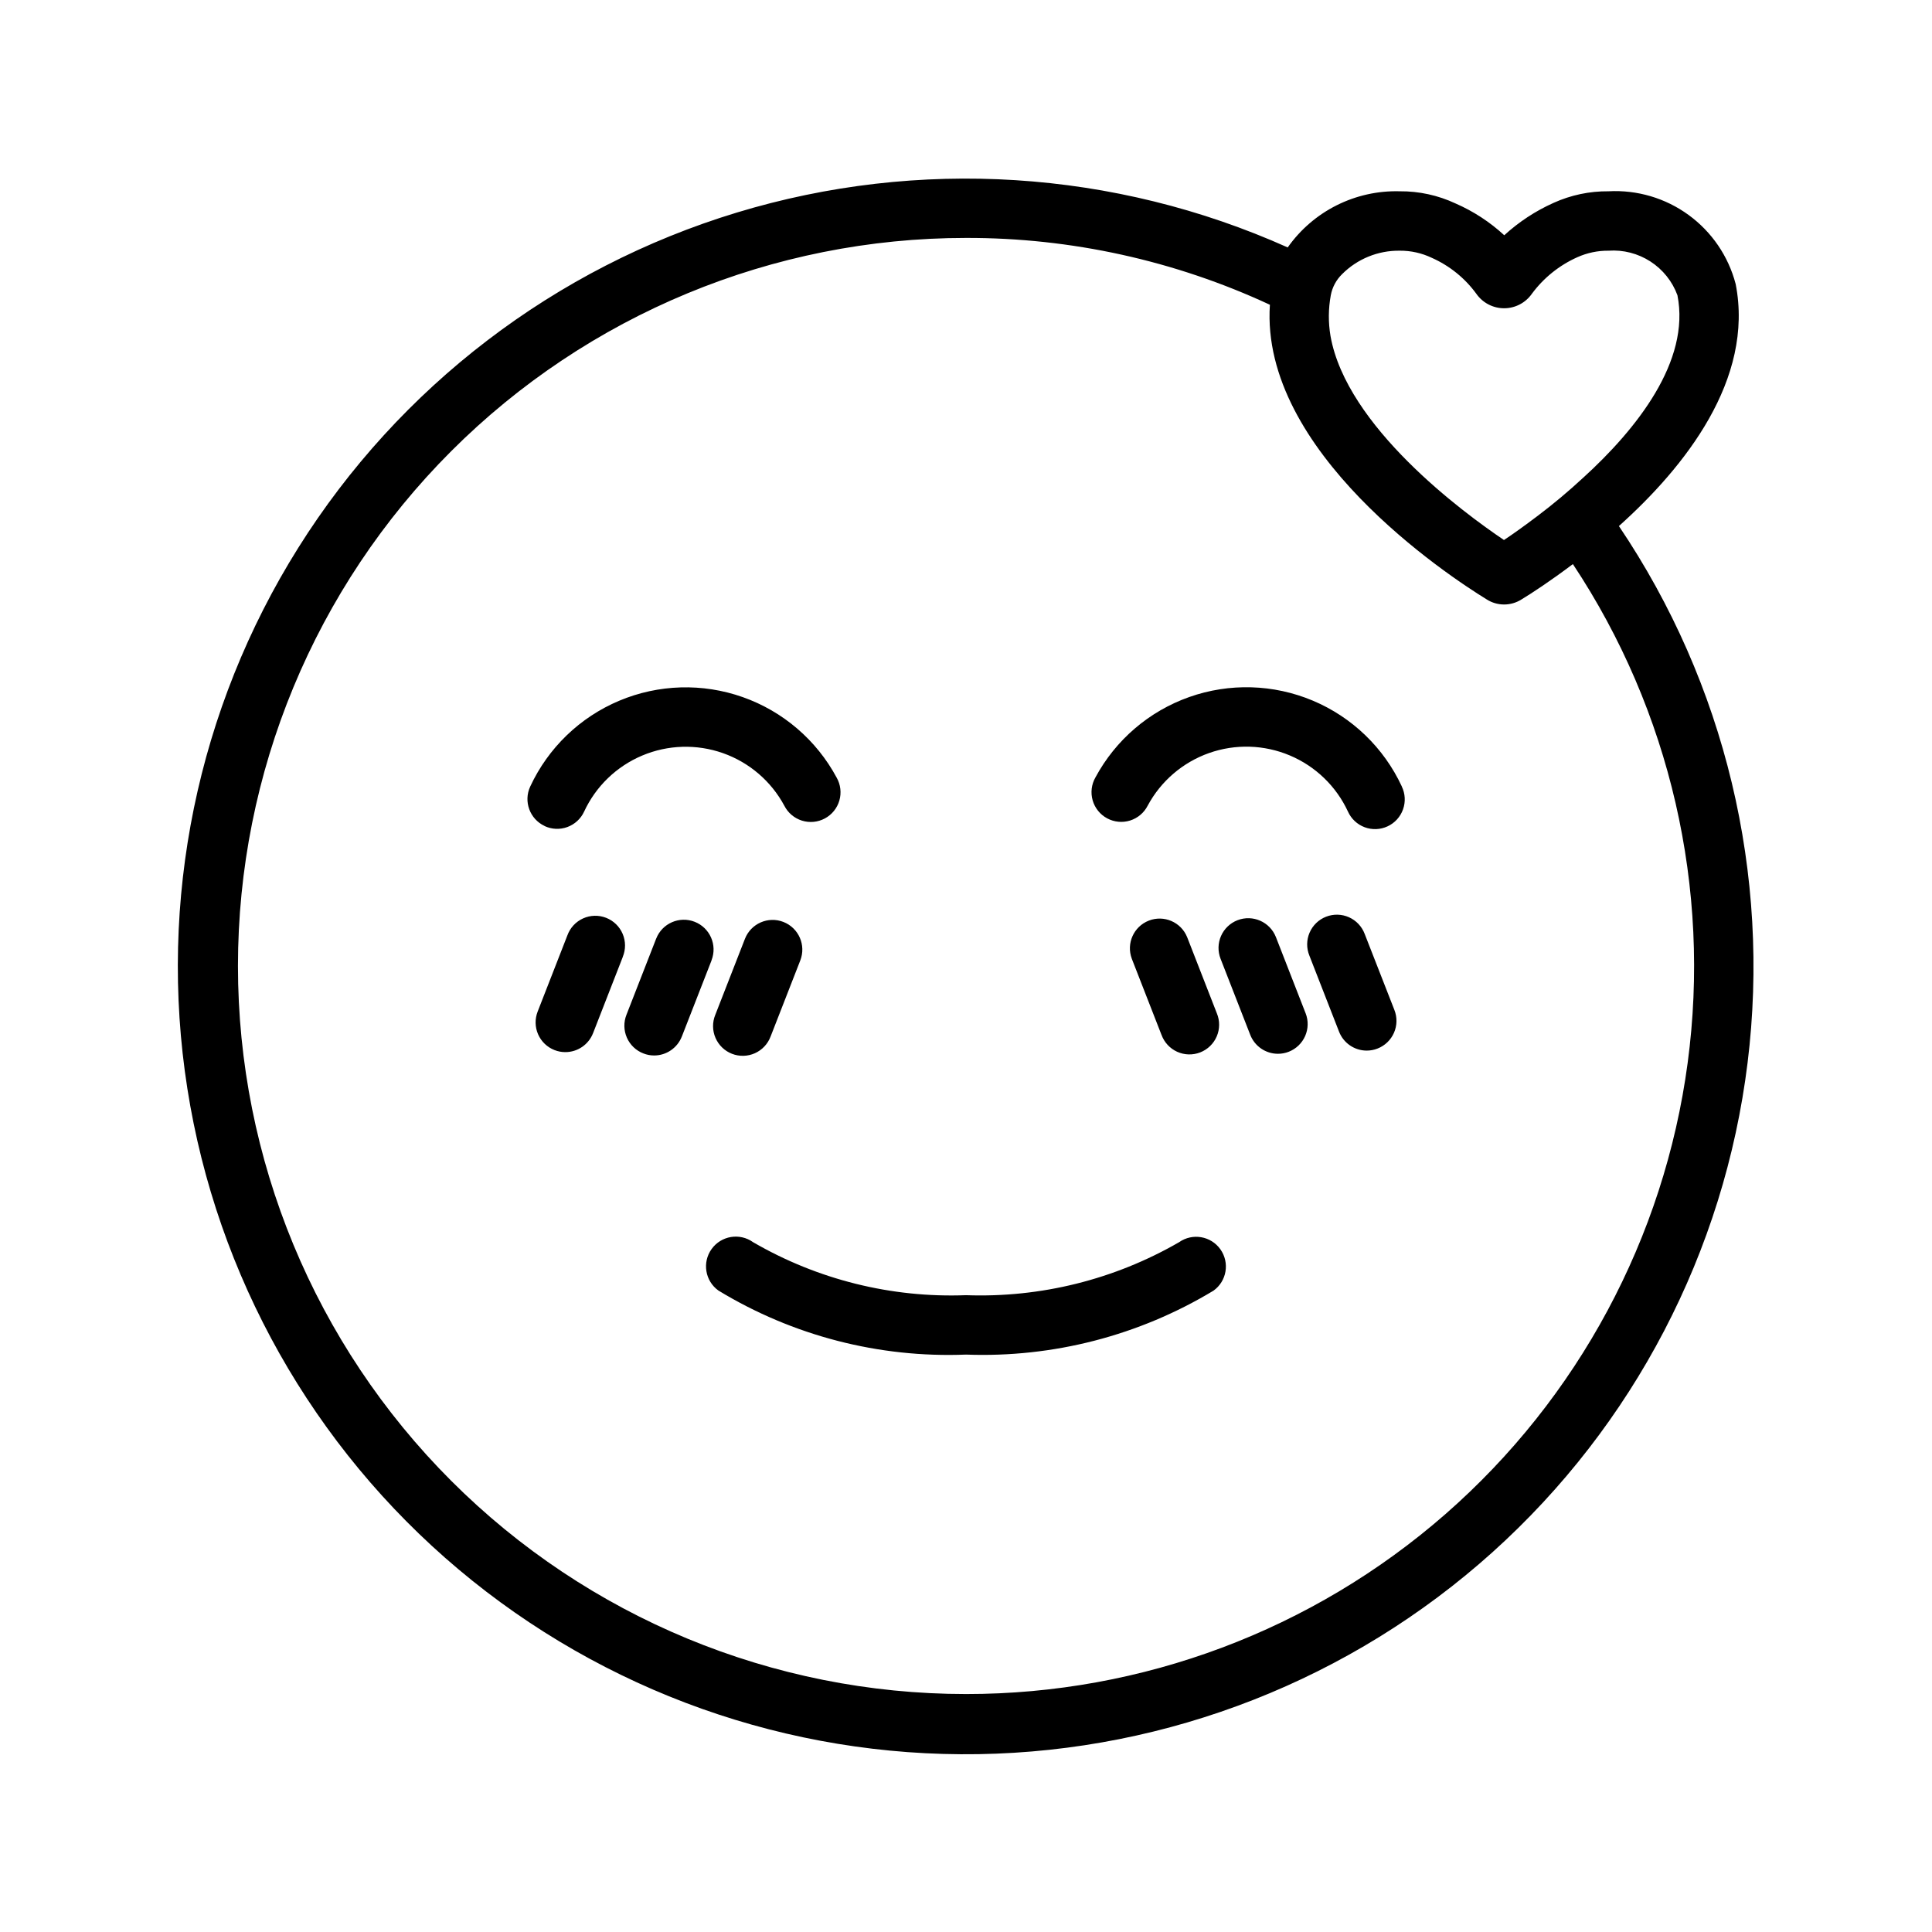 <?xml version="1.0" encoding="UTF-8"?>
<!-- Uploaded to: SVG Repo, www.svgrepo.com, Generator: SVG Repo Mixer Tools -->
<svg fill="#000000" width="800px" height="800px" version="1.1" viewBox="144 144 512 512" xmlns="http://www.w3.org/2000/svg">
 <path d="m573.03 283.41c17.477-15.664 35.895-38.887 30.938-64.156h-0.004c-1.922-7.352-6.328-13.809-12.469-18.285-6.137-4.477-13.637-6.691-21.223-6.277-5.019-0.047-9.988 1-14.562 3.07-4.785 2.144-9.199 5.039-13.066 8.582-3.805-3.512-8.168-6.356-12.91-8.426-4.629-2.168-9.688-3.273-14.801-3.227-11.758-0.32-22.898 5.266-29.676 14.879-45.957-20.586-97.805-23.867-145.99-9.242-48.184 14.629-89.461 46.176-116.22 88.836-26.762 42.656-37.199 93.547-29.398 143.3 7.801 49.746 33.32 95 71.855 127.42 38.535 32.414 87.488 49.812 137.84 48.984 50.352-0.828 98.703-19.824 136.15-53.488 37.445-33.668 61.465-79.734 67.629-129.71 6.164-49.977-5.945-100.5-34.09-142.25zm-58.098-72.973c2.941-0.027 5.848 0.621 8.504 1.887 4.699 2.086 8.773 5.371 11.805 9.527 1.68 2.406 4.43 3.84 7.363 3.84 2.934 0 5.68-1.434 7.359-3.84 3.113-4.211 7.262-7.547 12.043-9.684 2.598-1.168 5.418-1.758 8.266-1.73 3.914-0.277 7.809 0.727 11.102 2.856 3.293 2.129 5.809 5.269 7.164 8.953 3.465 17.477-10.785 35.426-24.953 48.336l-0.004-0.004c-3.863 3.59-7.91 6.981-12.121 10.156-3.543 2.676-6.613 4.879-8.895 6.375-10.863-7.32-41.723-30.07-45.973-54.082-0.605-3.57-0.578-7.219 0.078-10.781 0.398-2.129 1.445-4.078 2.992-5.59 4.039-4.055 9.547-6.297 15.27-6.219zm-114.93 382.5c-51.172 0-100.25-20.328-136.43-56.512-36.184-36.184-56.512-85.258-56.512-136.43s20.328-100.25 56.512-136.43 85.262-56.512 136.43-56.512c27.816-0.059 55.305 5.988 80.531 17.711-2.598 38.887 47.074 71.715 57.465 78.09v0.004c2.809 1.785 6.398 1.785 9.211 0 2.598-1.574 7.559-4.801 13.617-9.367v-0.004c25.82 38.941 36.629 85.93 30.414 132.24-6.211 46.309-29.027 88.785-64.199 119.54-35.176 30.754-80.316 47.695-127.04 47.672zm115.49-240.5c0.914 1.895 1.031 4.078 0.32 6.062-0.707 1.984-2.18 3.602-4.09 4.488-1.91 0.891-4.094 0.977-6.066 0.242-1.977-0.734-3.57-2.231-4.434-4.152-3.106-6.703-8.598-12.008-15.406-14.875-6.809-2.871-14.441-3.098-21.41-0.637-6.965 2.461-12.762 7.43-16.258 13.938-0.961 1.891-2.644 3.312-4.664 3.945-2.023 0.633-4.215 0.422-6.082-0.582-1.867-1-3.246-2.715-3.836-4.75-0.586-2.039-0.328-4.223 0.719-6.066 5.348-9.957 14.215-17.559 24.871-21.328 10.652-3.766 22.332-3.426 32.746 0.953 10.418 4.379 18.828 12.488 23.59 22.738zm-227.17 10.453c-3.934-1.836-5.641-6.516-3.809-10.453 4.762-10.25 13.172-18.359 23.59-22.738 10.418-4.379 22.094-4.719 32.746-0.953 10.656 3.769 19.523 11.371 24.871 21.328 1.047 1.844 1.305 4.031 0.719 6.066-0.586 2.035-1.969 3.75-3.836 4.75-1.867 1.004-4.059 1.215-6.078 0.582-2.023-0.633-3.707-2.055-4.668-3.945-3.496-6.508-9.293-11.477-16.258-13.938-6.969-2.457-14.602-2.231-21.406 0.637-6.809 2.867-12.305 8.172-15.406 14.875-0.883 1.895-2.481 3.359-4.441 4.074-1.965 0.715-4.129 0.621-6.023-0.262zm179.1 112.2c2.5 3.531 1.688 8.418-1.824 10.941-19.746 11.922-42.543 17.812-65.59 16.949-23.07 0.922-45.895-4.981-65.621-16.973-3.539-2.539-4.344-7.469-1.805-11.004 2.543-3.539 7.469-4.344 11.004-1.805 17.102 9.926 36.664 14.793 56.422 14.039 19.762 0.719 39.332-4.144 56.457-14.039 3.547-2.496 8.449-1.652 10.957 1.891zm-158.39-77.461-7.871 20.184h-0.004c-1.18 3.019-4.094 5.008-7.336 5.008-0.977 0.004-1.945-0.18-2.856-0.535-1.957-0.758-3.527-2.266-4.367-4.188s-0.875-4.098-0.105-6.047l7.871-20.176c0.723-1.992 2.219-3.609 4.152-4.484 1.93-0.875 4.129-0.934 6.106-0.164 1.977 0.77 3.555 2.305 4.387 4.254 0.828 1.949 0.836 4.152 0.023 6.109zm23.531 0.891-7.871 20.176h-0.004c-1.18 3.023-4.094 5.016-7.336 5.016-0.98 0-1.949-0.184-2.859-0.547-1.957-0.754-3.527-2.262-4.367-4.184-0.844-1.922-0.883-4.098-0.113-6.047l7.871-20.176h0.004c1.578-4.055 6.144-6.059 10.195-4.477 4.055 1.582 6.059 6.144 4.477 10.199zm19.051-10.195h-0.004c4.051 1.582 6.051 6.144 4.473 10.195l-7.871 20.176h-0.004c-0.738 1.973-2.238 3.562-4.16 4.422-1.922 0.859-4.109 0.91-6.07 0.148-1.961-0.766-3.535-2.285-4.367-4.223-0.836-1.934-0.859-4.121-0.066-6.07l7.871-20.176c1.582-4.051 6.144-6.051 10.195-4.473zm161.91 23.316c0.773 1.949 0.734 4.125-0.105 6.047-0.84 1.922-2.41 3.43-4.363 4.188-0.91 0.359-1.879 0.543-2.859 0.543-3.246 0-6.156-1.992-7.336-5.016l-7.871-20.176c-0.793-1.949-0.77-4.137 0.062-6.07 0.836-1.934 2.406-3.457 4.371-4.219 1.961-0.766 4.148-0.715 6.07 0.145s3.422 2.449 4.16 4.422zm-23.523 0.891h0.004c0.758 1.945 0.711 4.113-0.129 6.023-0.84 1.914-2.406 3.414-4.352 4.172-0.91 0.355-1.879 0.539-2.856 0.535-3.246 0-6.16-1.992-7.34-5.016l-7.871-20.176c-0.758-1.945-0.715-4.113 0.125-6.027 0.84-1.91 2.406-3.414 4.352-4.172 4.051-1.578 8.617 0.426 10.199 4.477zm-38.195 5.715-7.871-20.176h0.004c-1.516-4.031 0.496-8.531 4.508-10.098 4.012-1.566 8.539 0.383 10.156 4.375l7.871 20.184c0.816 1.957 0.809 4.16-0.023 6.109-0.828 1.949-2.41 3.484-4.383 4.254-1.977 0.77-4.176 0.711-6.109-0.164-1.93-0.875-3.426-2.492-4.148-4.484z"/>
</svg>